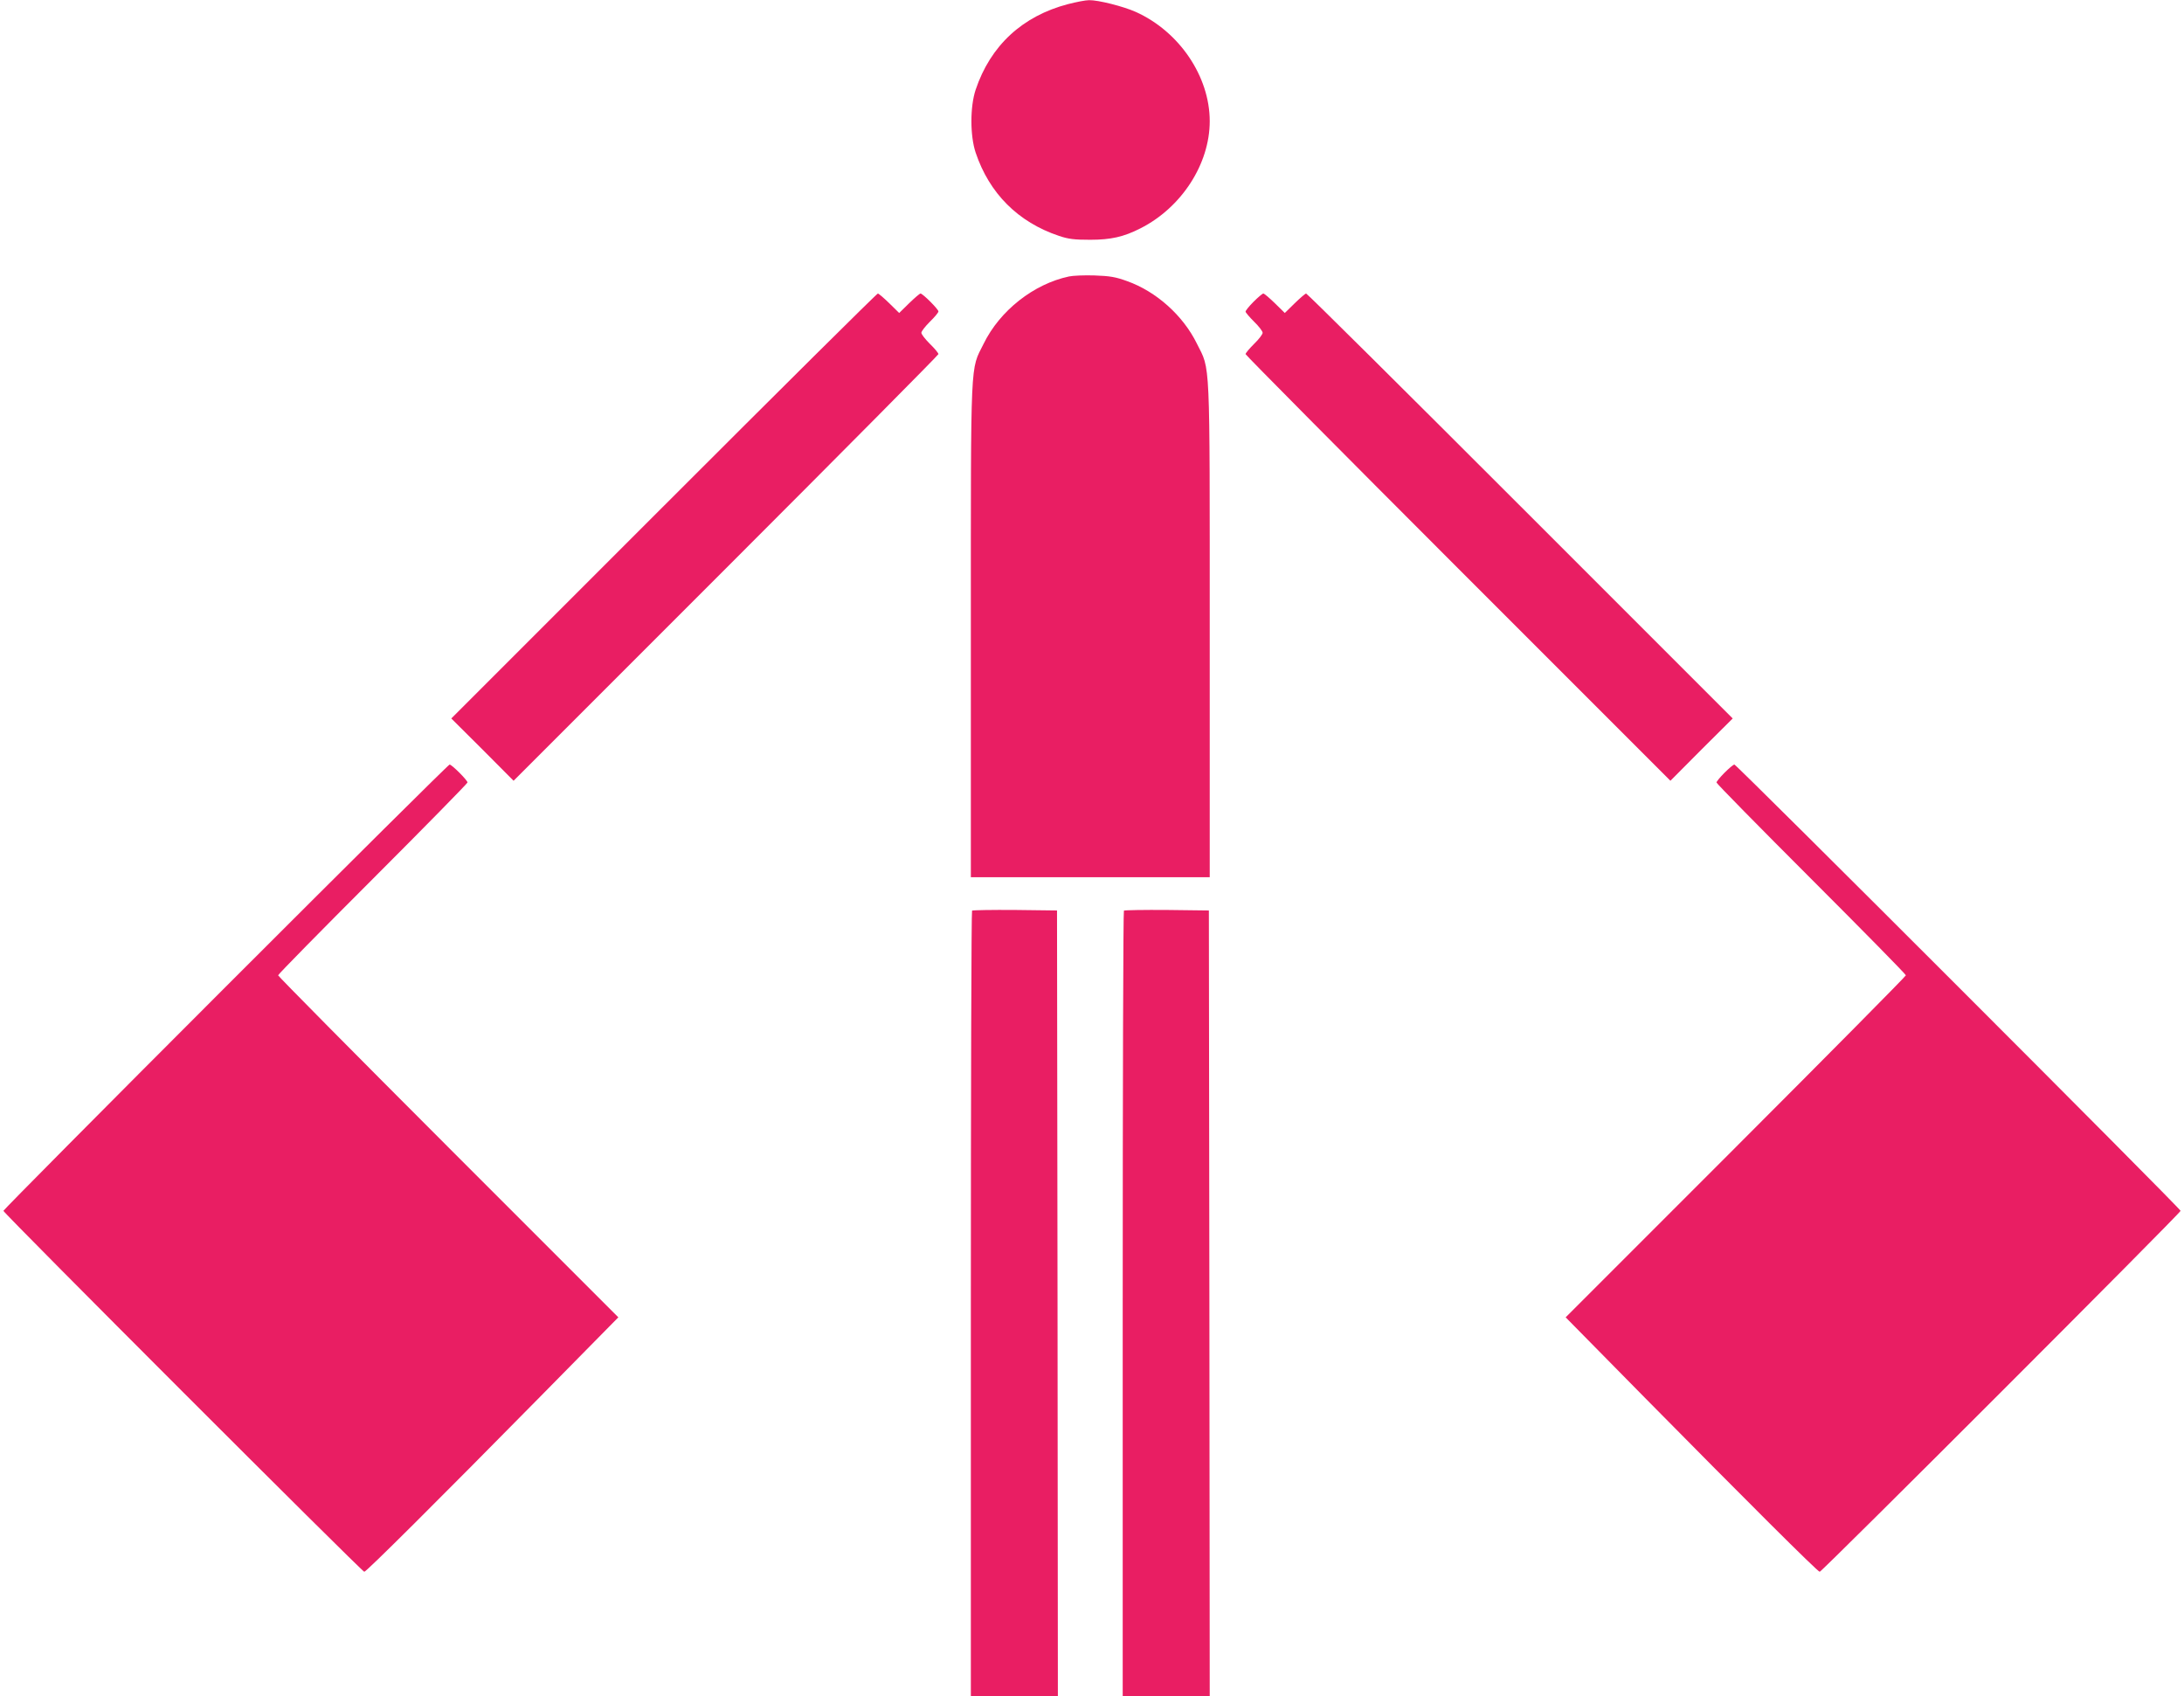 <?xml version="1.0" standalone="no"?>
<!DOCTYPE svg PUBLIC "-//W3C//DTD SVG 20010904//EN"
 "http://www.w3.org/TR/2001/REC-SVG-20010904/DTD/svg10.dtd">
<svg version="1.0" xmlns="http://www.w3.org/2000/svg"
 width="1280pt" height="994pt" viewBox="0 0 1280 994"
 preserveAspectRatio="xMidYMid meet">
<g transform="translate(0,994) scale(0.1,-0.1)"
fill="#e91e63" stroke="none">
<path d="M6260 9916 c-268 -70 -455 -243 -542 -502 -33 -99 -33 -269 0 -368
80 -239 249 -408 488 -488 56 -19 90 -23 184 -23 120 0 196 17 294 67 241 122
406 377 406 628 0 262 -178 525 -433 640 -74 33 -221 70 -274 69 -21 0 -76
-11 -123 -23z"/>
<path d="M6265 8320 c-207 -44 -405 -200 -500 -394 -79 -159 -75 -56 -75
-1678 l0 -1448 700 0 700 0 0 1448 c0 1622 4 1519 -75 1678 -81 165 -238 306
-410 367 -66 24 -100 30 -190 33 -60 2 -128 -1 -150 -6z"/>
<path d="M3890 6975 l-1245 -1245 183 -182 182 -183 1245 1245 c685 685 1245
1250 1245 1255 0 6 -22 33 -50 60 -27 27 -50 56 -50 65 0 9 23 38 50 65 28 27
50 54 50 60 0 13 -92 105 -105 105 -5 0 -35 -26 -67 -57 l-58 -57 -58 57 c-32
31 -62 57 -67 57 -6 0 -570 -560 -1255 -1245z"/>
<path d="M7347 8172 c-26 -26 -47 -52 -47 -58 0 -5 23 -32 50 -59 28 -27 50
-56 50 -65 0 -9 -22 -38 -50 -65 -27 -27 -50 -54 -50 -60 0 -5 560 -570 1245
-1255 l1245 -1245 182 183 183 182 -1245 1245 c-685 685 -1249 1245 -1255
1245 -5 0 -35 -26 -67 -57 l-58 -57 -58 57 c-32 31 -62 57 -68 57 -5 0 -31
-22 -57 -48z"/>
<path d="M1322 4157 c-716 -716 -1302 -1307 -1302 -1312 0 -13 2102 -2115
2115 -2115 12 0 429 415 1028 1023 l461 468 -997 997 c-548 548 -997 1002
-997 1007 0 6 250 260 555 565 305 305 555 560 555 565 0 13 -92 105 -105 105
-6 0 -596 -586 -1313 -1303z"/>
<path d="M10107 5412 c-26 -26 -47 -52 -47 -57 0 -6 250 -260 555 -565 305
-305 555 -559 555 -565 0 -5 -449 -459 -997 -1007 l-997 -997 461 -468 c600
-608 1016 -1023 1028 -1023 13 0 2115 2102 2115 2115 0 13 -2602 2615 -2615
2615 -6 0 -32 -22 -58 -48z"/>
<path d="M5697 4604 c-4 -4 -7 -1042 -7 -2306 l0 -2298 255 0 255 0 -2 2303
-3 2302 -246 3 c-135 1 -248 -1 -252 -4z"/>
<path d="M6587 4604 c-4 -4 -7 -1042 -7 -2306 l0 -2298 255 0 255 0 -2 2303
-3 2302 -246 3 c-135 1 -248 -1 -252 -4z"/>
</g>
</svg>
